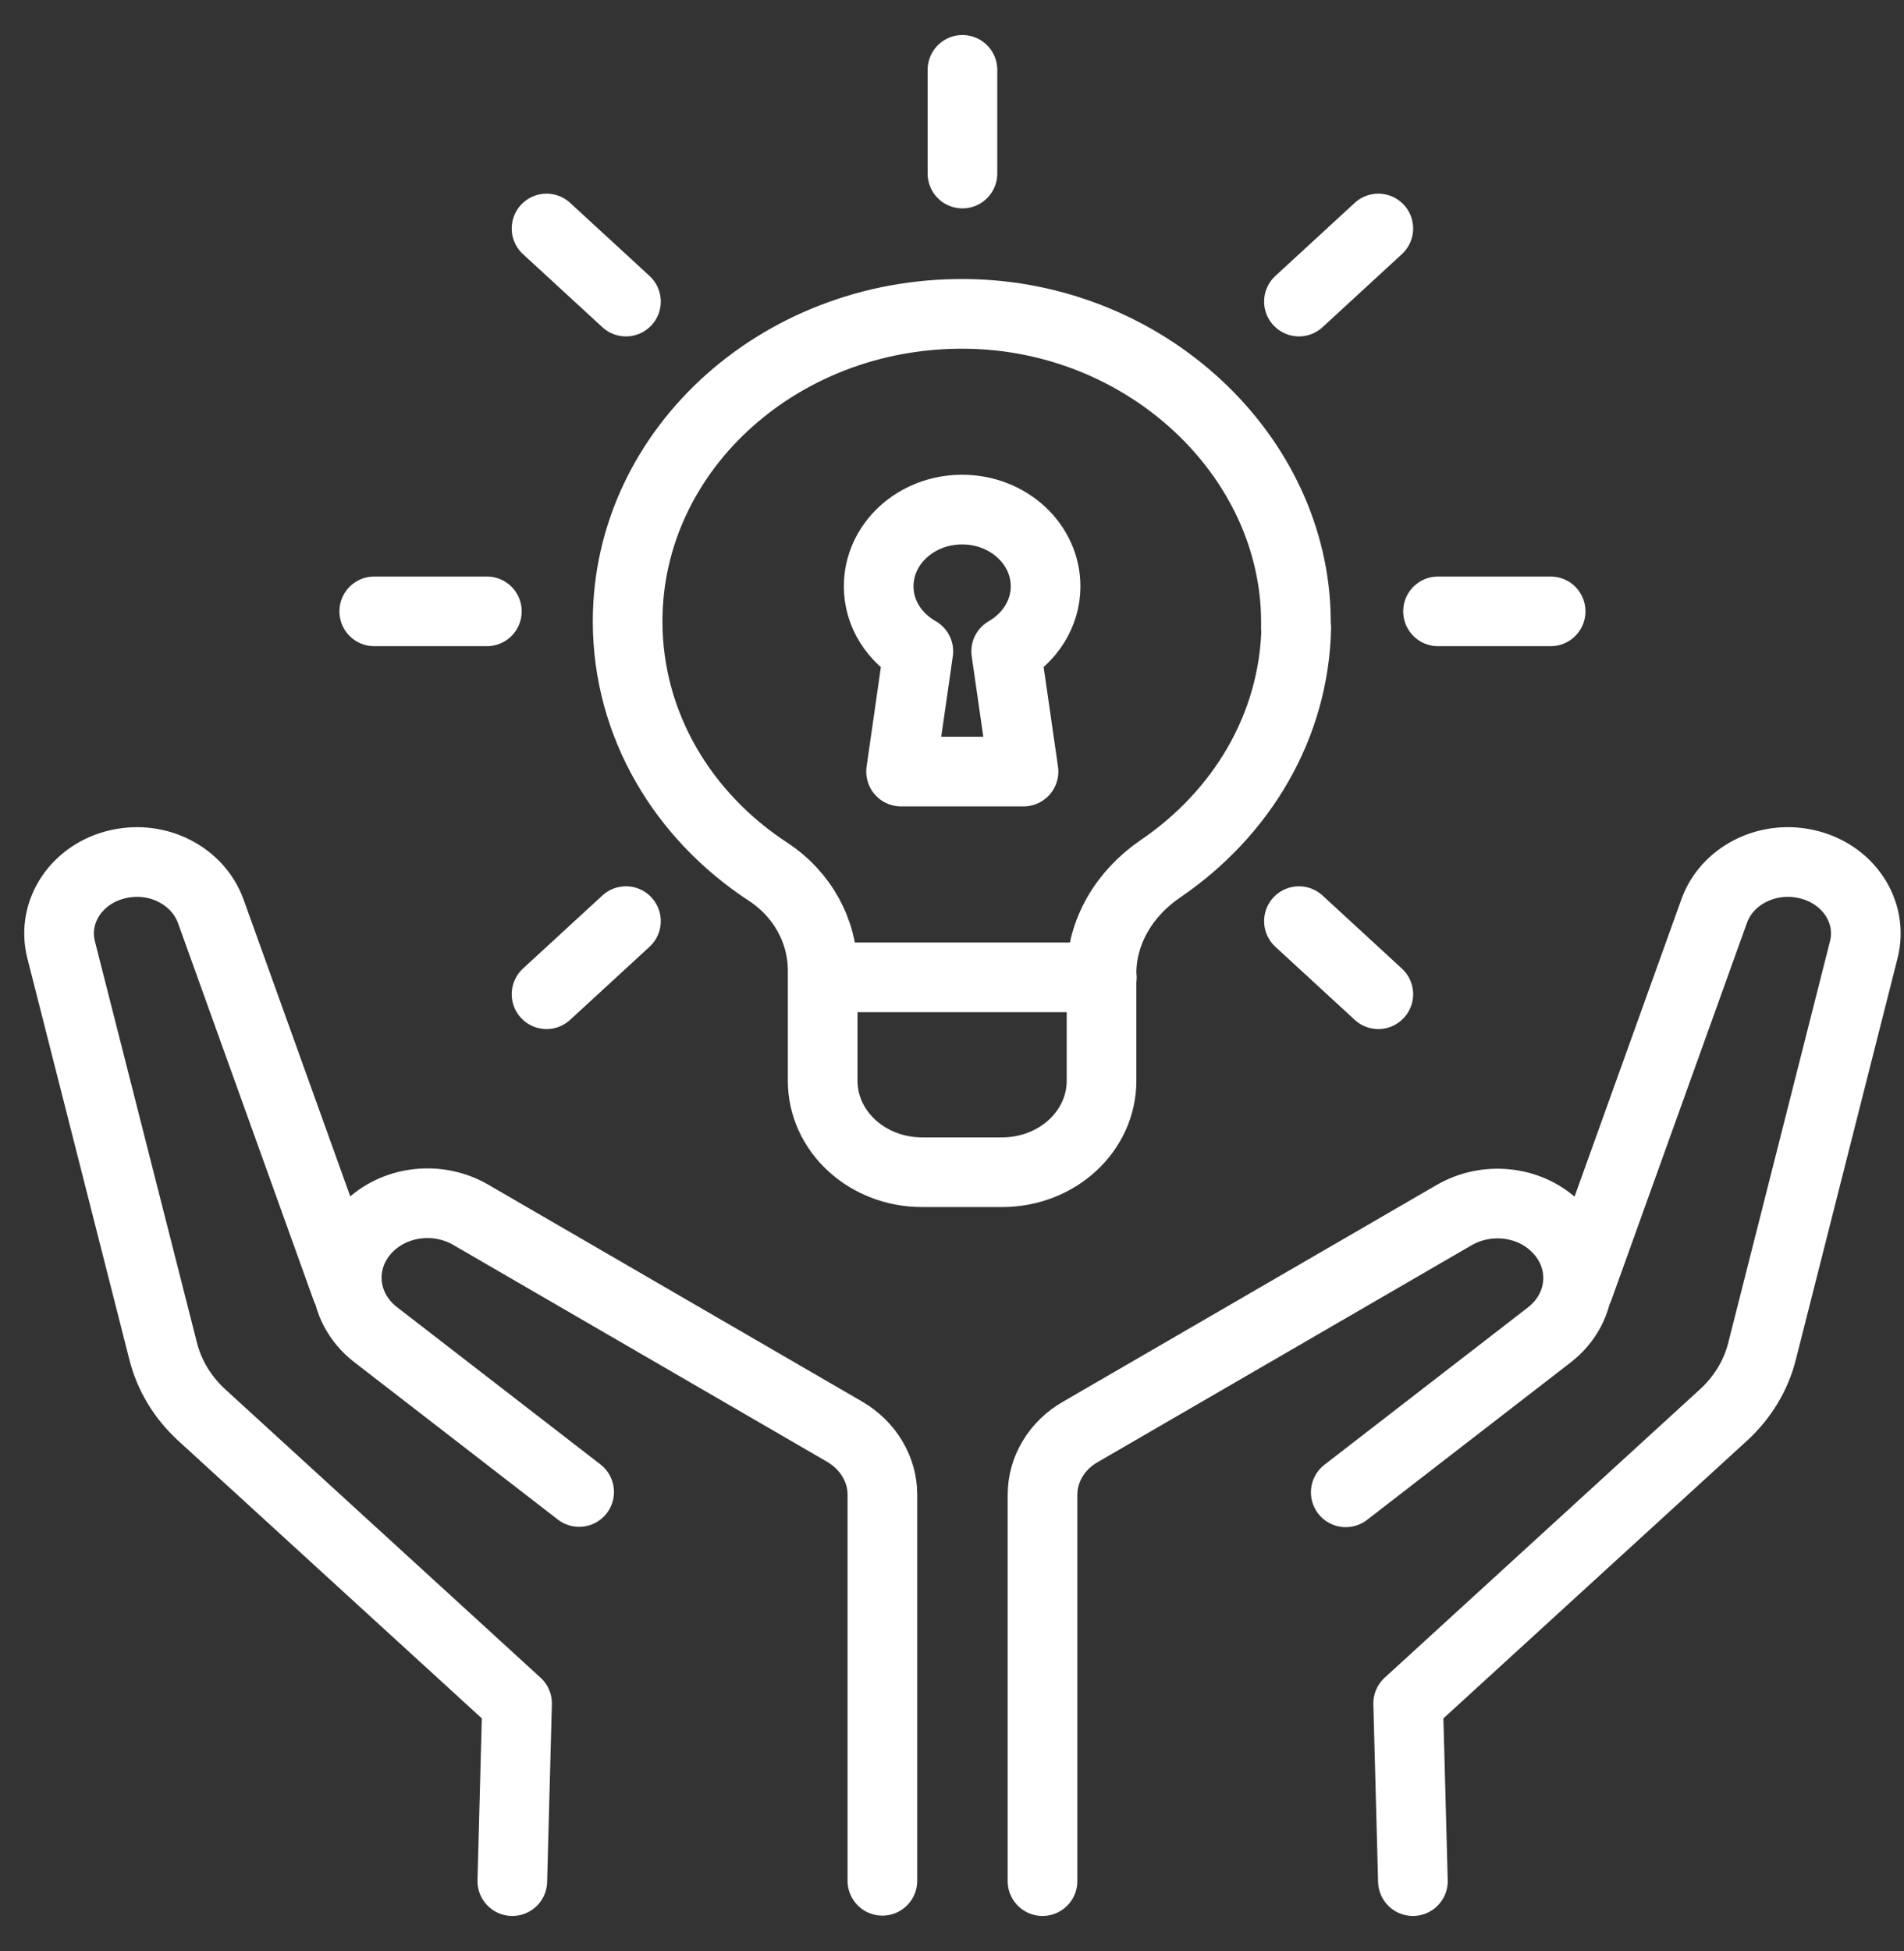 <svg width="41" height="42" viewBox="0 0 41 42" fill="none" xmlns="http://www.w3.org/2000/svg">
<rect x="0" y="0" width="41" height="42" fill="#333333" stroke="none"/>
<path d="M23.727 21.04H17.723M30.966 13.161H33.391M8.059 13.161H10.484M27.971 6.492L29.68 4.919M11.769 21.403L13.479 19.83M13.479 6.492L11.769 4.919M29.68 21.403L27.971 19.83M20.725 3.736V1.504M22.449 40.496V32.18C22.449 31.628 22.756 31.118 23.26 30.828L31.317 26.156C32.003 25.76 32.902 25.847 33.471 26.378C34.195 27.044 34.143 28.133 33.362 28.738L28.979 32.126M33.99 27.743L36.912 19.615C37.182 18.855 38.044 18.412 38.891 18.6C39.79 18.795 40.345 19.622 40.133 20.449L37.942 29.094C37.81 29.612 37.526 30.082 37.116 30.459L30.323 36.67L30.425 40.496M12.471 32.119L8.088 28.731C7.306 28.126 7.255 27.037 7.978 26.371C8.555 25.84 9.447 25.753 10.133 26.149L18.19 30.822C18.694 31.118 19.001 31.628 19.001 32.173V40.489M11.032 40.496L11.134 36.67L4.341 30.459C3.932 30.082 3.647 29.612 3.515 29.094L1.317 20.449C1.105 19.622 1.66 18.795 2.558 18.6C3.406 18.412 4.26 18.855 4.538 19.615L7.46 27.743M27.913 13.511C27.869 15.642 26.729 17.518 24.991 18.701C24.209 19.232 23.72 20.059 23.72 20.953V23.265C23.72 24.355 22.763 25.235 21.579 25.235H19.856C18.672 25.235 17.715 24.355 17.715 23.265V20.892C17.715 20.052 17.284 19.252 16.532 18.761C14.706 17.565 13.515 15.602 13.515 13.376C13.515 9.639 16.89 6.627 20.973 6.761C24.837 6.889 27.978 9.955 27.905 13.518L27.913 13.511ZM22.515 12.623C22.515 11.709 21.711 10.97 20.718 10.97C19.724 10.97 18.921 11.709 18.921 12.623C18.921 13.215 19.264 13.733 19.775 14.022L19.403 16.61H22.04L21.667 14.022C22.171 13.733 22.515 13.215 22.515 12.623Z" stroke="white" style="stroke:white;stroke-opacity:1;" stroke-width="1.5" stroke-linecap="round" stroke-linejoin="round"/>
</svg>
